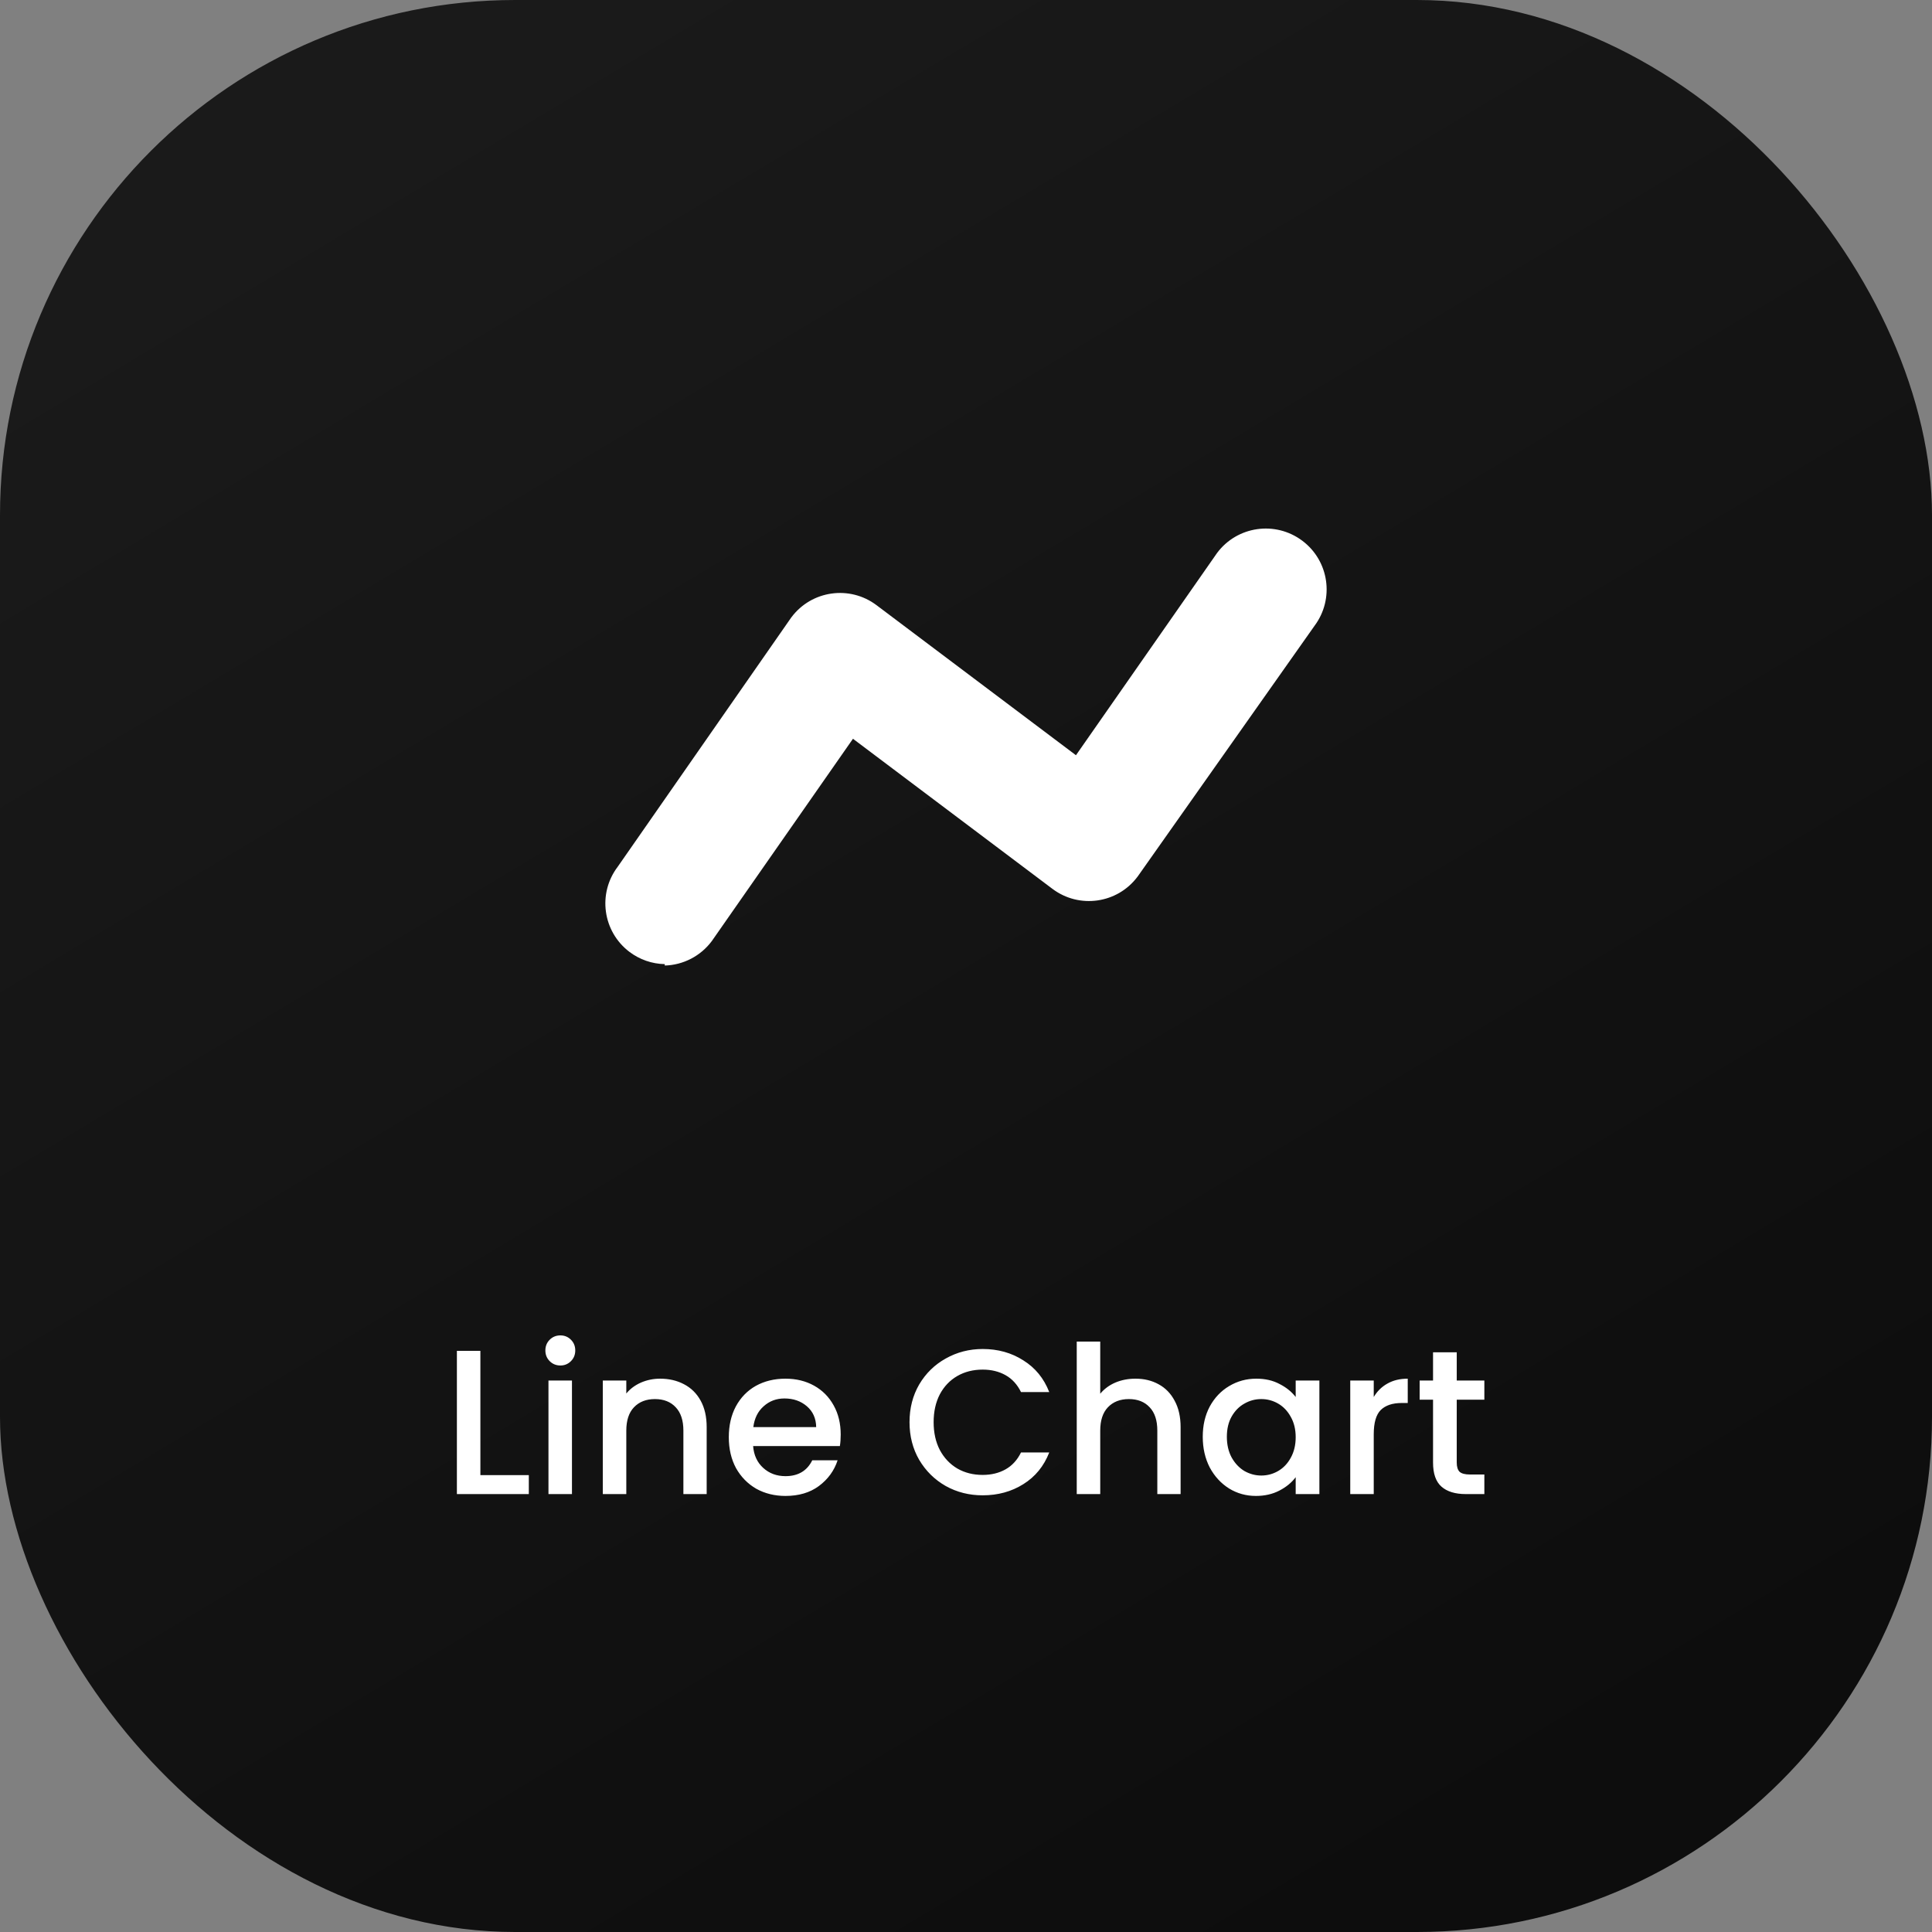 <svg xmlns="http://www.w3.org/2000/svg" width="150" height="150" viewBox="0 0 150 150" fill="none"><rect x="0" y="0" width="150" height="150" fill="#808080" stroke="none"/><rect width="150" height="150" rx="40" fill="url(#paint0_linear_305_2669)"></rect><path d="M101.107 41.98C99.017 40.416 96.059 40.84 94.496 42.929L83.537 58.636L68.05 46.984C65.971 45.421 63.016 45.837 61.453 47.916C61.449 47.923 61.446 47.926 61.438 47.934L47.96 67.293C46.385 69.364 46.791 72.323 48.862 73.897C49.654 74.5 50.619 74.836 51.612 74.854V74.964C53.055 74.924 54.403 74.222 55.265 73.064L66.224 57.358L81.711 69.01C83.79 70.573 86.745 70.157 88.308 68.078C88.312 68.071 88.315 68.067 88.323 68.06L102.057 48.591C103.62 46.502 103.196 43.543 101.107 41.98Z" fill="white"></path><path d="M37.297 114.528H41.057V116H35.473V104.88H37.297V114.528ZM43.511 106.016C43.18 106.016 42.903 105.904 42.679 105.68C42.455 105.456 42.343 105.179 42.343 104.848C42.343 104.517 42.455 104.24 42.679 104.016C42.903 103.792 43.18 103.68 43.511 103.68C43.831 103.68 44.103 103.792 44.327 104.016C44.551 104.24 44.663 104.517 44.663 104.848C44.663 105.179 44.551 105.456 44.327 105.68C44.103 105.904 43.831 106.016 43.511 106.016ZM44.407 107.184V116H42.583V107.184H44.407ZM51.25 107.04C51.943 107.04 52.562 107.184 53.106 107.472C53.66 107.76 54.092 108.187 54.402 108.752C54.711 109.317 54.866 110 54.866 110.8V116H53.058V111.072C53.058 110.283 52.86 109.68 52.466 109.264C52.071 108.837 51.532 108.624 50.85 108.624C50.167 108.624 49.623 108.837 49.218 109.264C48.823 109.68 48.626 110.283 48.626 111.072V116H46.802V107.184H48.626V108.192C48.924 107.829 49.303 107.547 49.762 107.344C50.231 107.141 50.727 107.04 51.25 107.04ZM65.272 111.376C65.272 111.707 65.251 112.005 65.208 112.272H58.472C58.526 112.976 58.787 113.541 59.256 113.968C59.725 114.395 60.301 114.608 60.984 114.608C61.965 114.608 62.659 114.197 63.064 113.376H65.032C64.766 114.187 64.28 114.853 63.576 115.376C62.883 115.888 62.019 116.144 60.984 116.144C60.142 116.144 59.384 115.957 58.712 115.584C58.051 115.2 57.528 114.667 57.144 113.984C56.771 113.291 56.584 112.491 56.584 111.584C56.584 110.677 56.766 109.883 57.128 109.2C57.502 108.507 58.019 107.973 58.68 107.6C59.352 107.227 60.12 107.04 60.984 107.04C61.816 107.04 62.557 107.221 63.208 107.584C63.859 107.947 64.365 108.459 64.728 109.12C65.091 109.771 65.272 110.523 65.272 111.376ZM63.368 110.8C63.358 110.128 63.117 109.589 62.648 109.184C62.179 108.779 61.597 108.576 60.904 108.576C60.275 108.576 59.736 108.779 59.288 109.184C58.84 109.579 58.574 110.117 58.488 110.8H63.368ZM70.615 110.416C70.615 109.328 70.866 108.352 71.367 107.488C71.879 106.624 72.567 105.952 73.431 105.472C74.306 104.981 75.261 104.736 76.295 104.736C77.479 104.736 78.53 105.029 79.447 105.616C80.375 106.192 81.047 107.013 81.463 108.08H79.271C78.983 107.493 78.583 107.056 78.071 106.768C77.559 106.48 76.967 106.336 76.295 106.336C75.559 106.336 74.903 106.501 74.327 106.832C73.751 107.163 73.298 107.637 72.967 108.256C72.647 108.875 72.487 109.595 72.487 110.416C72.487 111.237 72.647 111.957 72.967 112.576C73.298 113.195 73.751 113.675 74.327 114.016C74.903 114.347 75.559 114.512 76.295 114.512C76.967 114.512 77.559 114.368 78.071 114.08C78.583 113.792 78.983 113.355 79.271 112.768H81.463C81.047 113.835 80.375 114.656 79.447 115.232C78.53 115.808 77.479 116.096 76.295 116.096C75.25 116.096 74.295 115.856 73.431 115.376C72.567 114.885 71.879 114.208 71.367 113.344C70.866 112.48 70.615 111.504 70.615 110.416ZM88.158 107.04C88.83 107.04 89.428 107.184 89.95 107.472C90.484 107.76 90.9 108.187 91.198 108.752C91.508 109.317 91.662 110 91.662 110.8V116H89.854V111.072C89.854 110.283 89.657 109.68 89.262 109.264C88.868 108.837 88.329 108.624 87.646 108.624C86.964 108.624 86.42 108.837 86.014 109.264C85.62 109.68 85.422 110.283 85.422 111.072V116H83.598V104.16H85.422V108.208C85.732 107.835 86.121 107.547 86.59 107.344C87.07 107.141 87.593 107.04 88.158 107.04ZM93.381 111.552C93.381 110.667 93.562 109.883 93.925 109.2C94.298 108.517 94.8 107.989 95.429 107.616C96.069 107.232 96.773 107.04 97.541 107.04C98.234 107.04 98.837 107.179 99.349 107.456C99.872 107.723 100.288 108.059 100.597 108.464V107.184H102.437V116H100.597V114.688C100.288 115.104 99.866 115.451 99.333 115.728C98.8 116.005 98.192 116.144 97.509 116.144C96.752 116.144 96.058 115.952 95.429 115.568C94.8 115.173 94.298 114.629 93.925 113.936C93.562 113.232 93.381 112.437 93.381 111.552ZM100.597 111.584C100.597 110.976 100.469 110.448 100.213 110C99.968 109.552 99.642 109.211 99.237 108.976C98.832 108.741 98.394 108.624 97.925 108.624C97.456 108.624 97.018 108.741 96.613 108.976C96.208 109.2 95.877 109.536 95.621 109.984C95.376 110.421 95.253 110.944 95.253 111.552C95.253 112.16 95.376 112.693 95.621 113.152C95.877 113.611 96.208 113.963 96.613 114.208C97.029 114.443 97.466 114.56 97.925 114.56C98.394 114.56 98.832 114.443 99.237 114.208C99.642 113.973 99.968 113.632 100.213 113.184C100.469 112.725 100.597 112.192 100.597 111.584ZM106.657 108.464C106.923 108.016 107.275 107.669 107.713 107.424C108.161 107.168 108.689 107.04 109.297 107.04V108.928H108.833C108.118 108.928 107.574 109.109 107.201 109.472C106.838 109.835 106.657 110.464 106.657 111.36V116H104.833V107.184H106.657V108.464ZM113.101 108.672V113.552C113.101 113.883 113.176 114.123 113.325 114.272C113.485 114.411 113.752 114.48 114.125 114.48H115.245V116H113.805C112.984 116 112.355 115.808 111.917 115.424C111.48 115.04 111.261 114.416 111.261 113.552V108.672H110.221V107.184H111.261V104.992H113.101V107.184H115.245V108.672H113.101Z" fill="white"></path><defs><linearGradient id="paint0_linear_305_2669" x1="32.5" y1="7.5" x2="114.5" y2="144.5" gradientUnits="userSpaceOnUse"><stop stop-color="#1A1A1A"></stop><stop offset="1" stop-color="#0D0D0D"></stop></linearGradient></defs></svg>
